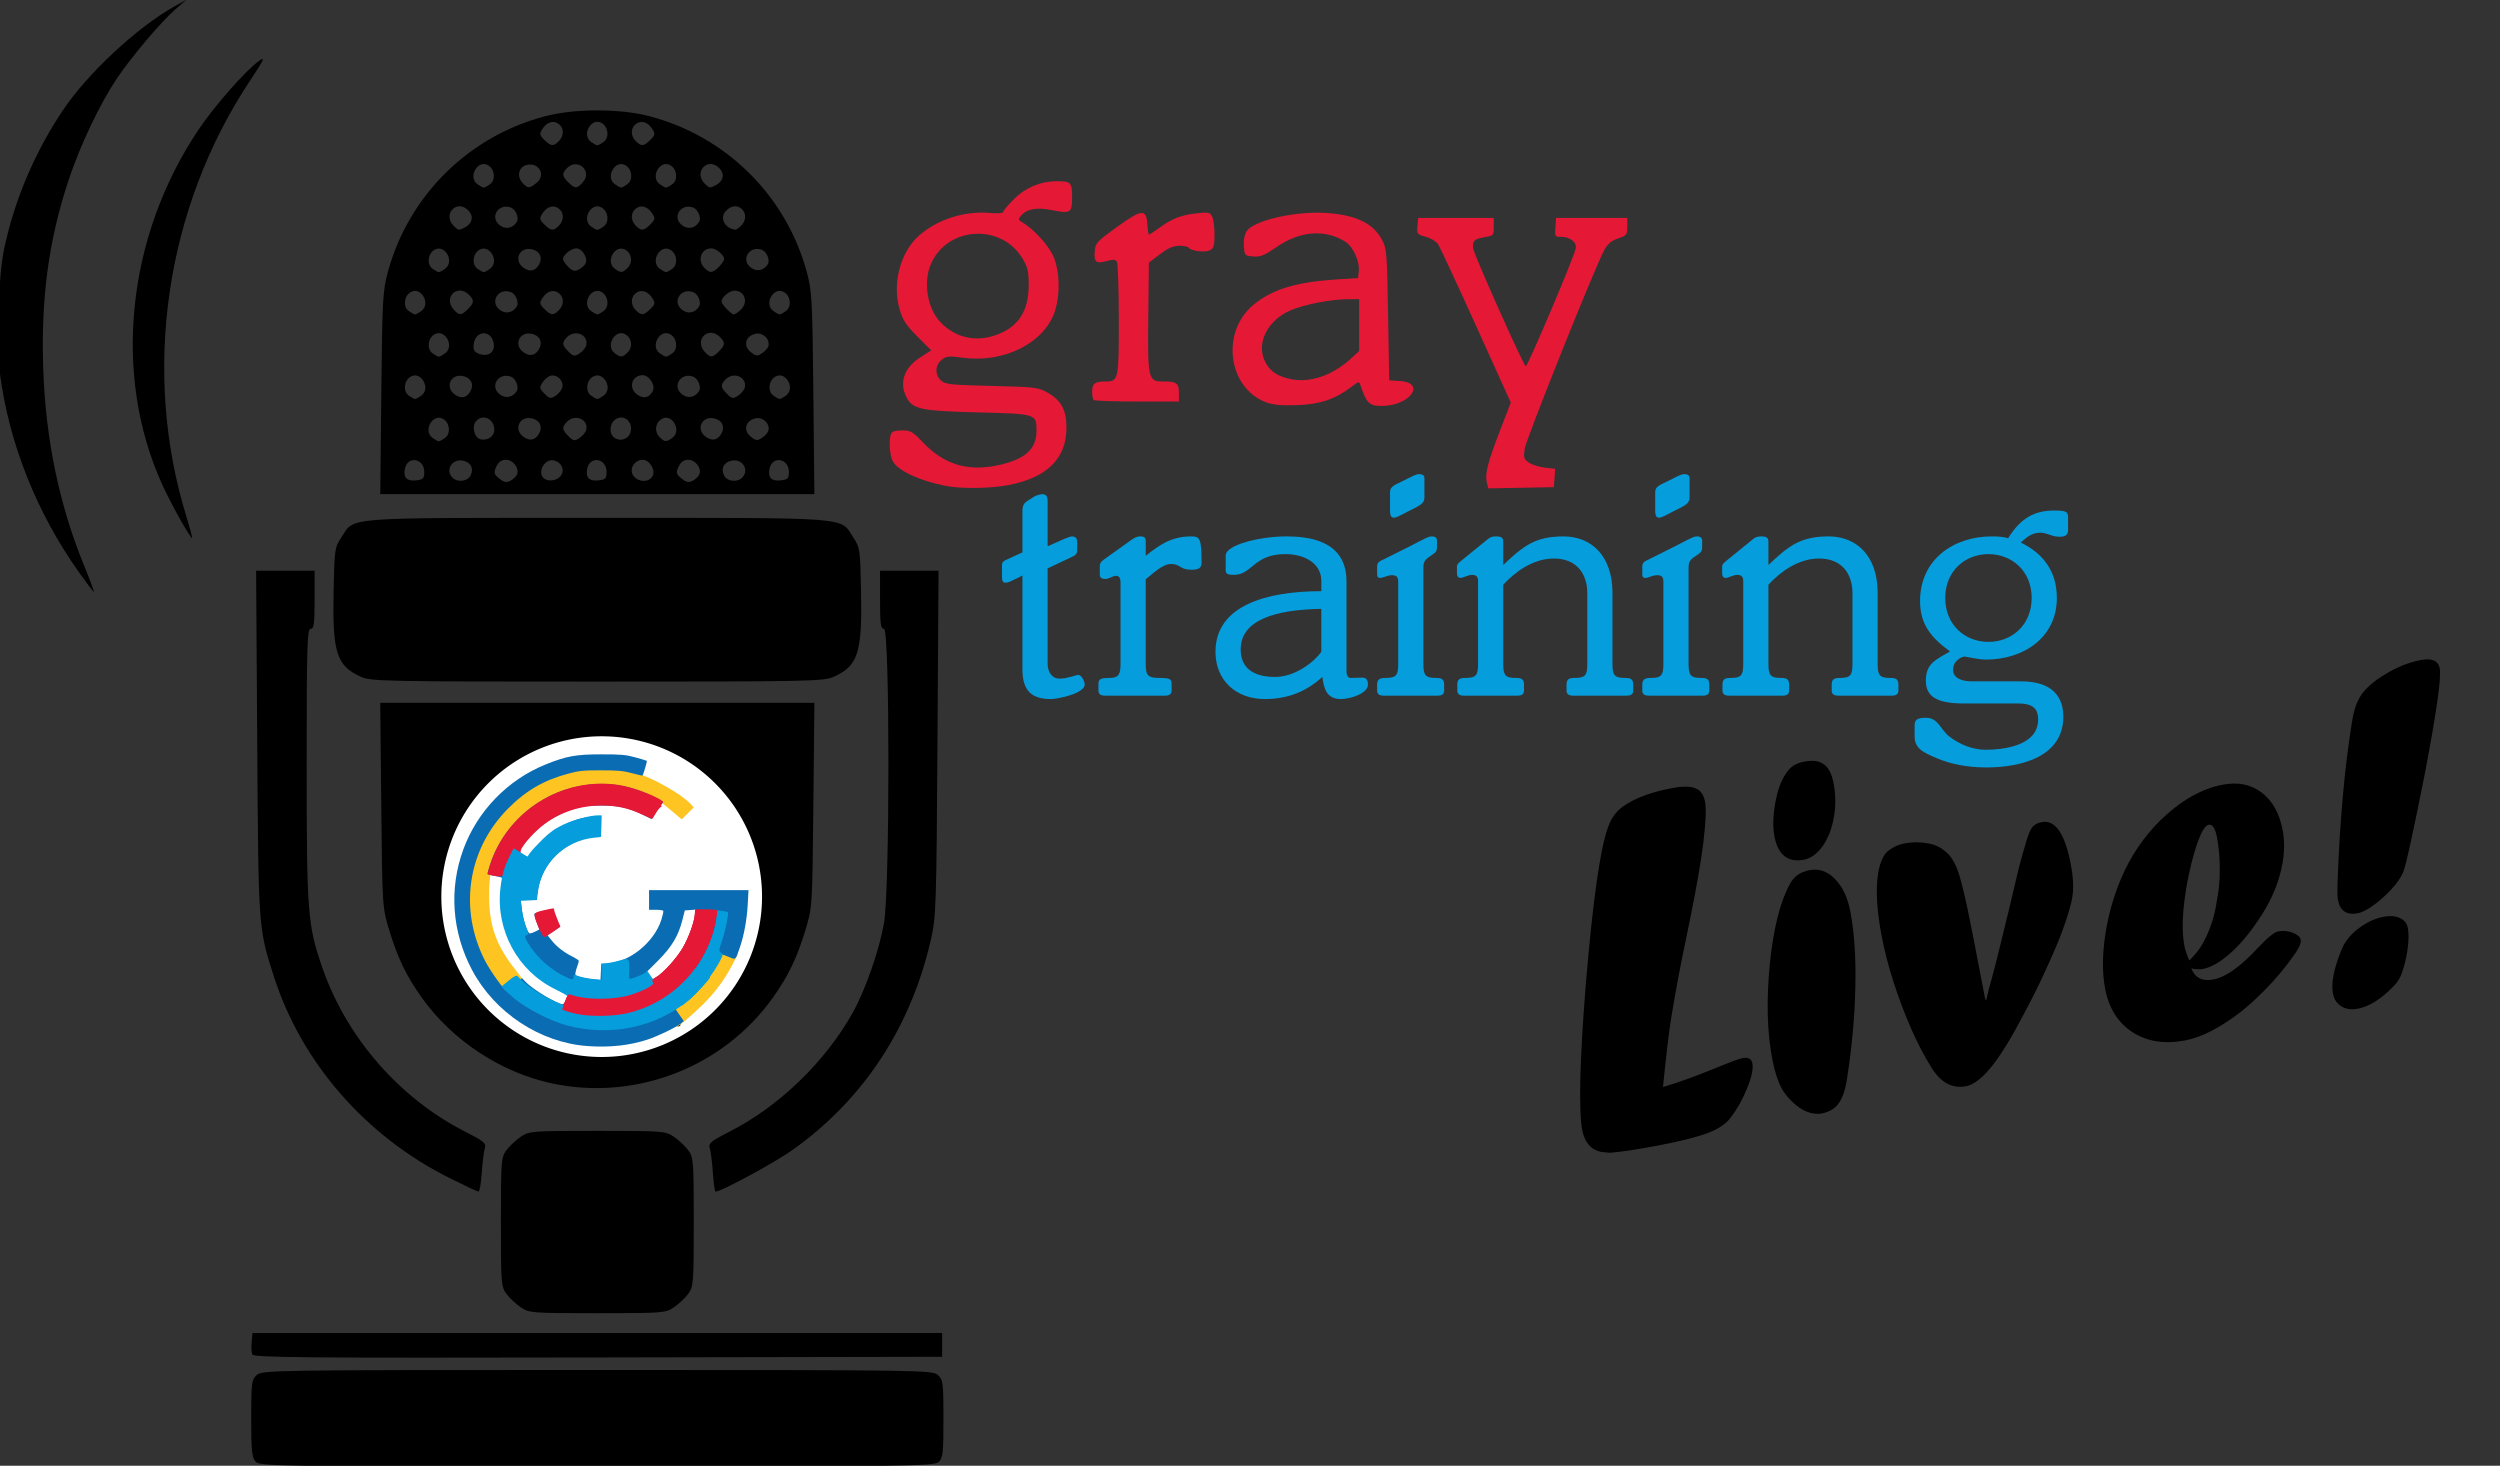 <?xml version="1.0" encoding="UTF-8" standalone="no"?>
<!-- Created with Inkscape (http://www.inkscape.org/) -->

<svg
   xmlns:dc="http://purl.org/dc/elements/1.1/"
   xmlns:cc="http://creativecommons.org/ns#"
   xmlns:rdf="http://www.w3.org/1999/02/22-rdf-syntax-ns#"
   xmlns:svg="http://www.w3.org/2000/svg"
   xmlns="http://www.w3.org/2000/svg"
   xmlns:sodipodi="http://sodipodi.sourceforge.net/DTD/sodipodi-0.dtd"
   xmlns:inkscape="http://www.inkscape.org/namespaces/inkscape"
   width="418.073mm"
   height="245.119mm"
   viewBox="0 0 418.073 245.119"
   version="1.1"
   id="svg8"
   inkscape:version="0.92.4 (5da689c313, 2019-01-14)"
   sodipodi:docname="gtl_login logo.svg">
  <rect x="0" y="0" width="418.073" height="245.119" fill="#333333" stroke="none"/>
  <defs
     id="defs2" />
  <sodipodi:namedview
     id="base"
     pagecolor="#ffffff"
     bordercolor="#666666"
     borderopacity="1.0"
     inkscape:pageopacity="0.0"
     inkscape:pageshadow="2"
     inkscape:zoom="0.35"
     inkscape:cx="1552.71"
     inkscape:cy="-547.6636"
     inkscape:document-units="mm"
     inkscape:current-layer="layer1"
     showgrid="false"
     fit-margin-top="0"
     fit-margin-left="0"
     fit-margin-right="0"
     fit-margin-bottom="0"
     inkscape:window-width="3360"
     inkscape:window-height="1995"
     inkscape:window-x="-13"
     inkscape:window-y="-13"
     inkscape:window-maximized="1" />
  <g
     inkscape:label="Layer 1"
     inkscape:groupmode="layer"
     id="layer1"
     transform="translate(636.851,72.426)">
    <g
       id="g1073">
      <path
         sodipodi:nodetypes="cccsccsccccccccscsscsscccccscccccscsccsccccccccccsccccsccccsccccsccccccccccccccccccsccscccccccccccccccccssccccccscccsccccccsscscc"
         inkscape:connector-curvature="0"
         id="path30-4"
         d="m -478.744,8.822 c -4.374,-0.858 -7.994,-2.556 -8.809,-4.131 -0.536,-1.037 -0.697,-3.506 -0.296,-4.55 0.158,-0.411 0.711,-0.589 1.831,-0.589 1.461,0 1.78,0.184 3.564,2.053 3.485,3.651 7.413,4.847 12.434,3.785 4.561,-0.965 6.504,-2.682 6.504,-5.748 0,-2.862 0.029,-2.853 -9.737,-3.102 -9.643,-0.246 -10.974,-0.526 -12.006,-2.521 -1.265,-2.446 -0.409,-4.947 2.284,-6.675 l 1.847,-1.185 -2.322,-2.326 c -1.911,-1.914 -2.436,-2.718 -2.963,-4.537 -1.244,-4.293 0.099,-9.478 3.173,-12.255 3.041,-2.748 7.657,-4.24 11.92,-3.853 1.3,0.118 2.221,0.054 2.221,-0.153 0,-0.195 0.817,-1.171 1.815,-2.169 1.937,-1.937 4.452,-2.987 7.153,-2.987 2.37,0 2.568,0.205 2.568,2.656 0,2.667 -0.231,2.81 -3.498,2.161 -2.545,-0.506 -4.117,-0.186 -5.138,1.045 -0.395,0.476 -0.353,0.641 0.25,0.983 2.023,1.147 4.678,4.122 5.399,6.051 0.908,2.426 0.986,5.91 0.192,8.582 -1.616,5.441 -8.442,8.989 -15.465,8.038 -2.362,-0.32 -2.745,-0.282 -3.544,0.346 -1.125,0.885 -1.178,2.511 -0.113,3.476 0.7,0.635 1.587,0.728 8.465,0.895 7.331,0.178 7.759,0.229 9.338,1.116 2.317,1.302 3.185,2.934 3.168,5.954 -0.029,5.102 -3.277,8.279 -9.726,9.513 -3.038,0.581 -7.904,0.641 -10.512,0.129 z m 7.93,-25.053 c 4.036,-1.215 5.973,-3.934 5.987,-8.404 0.007,-2.368 -0.143,-3.048 -0.991,-4.491 -3.546,-6.031 -12.712,-5.471 -15.39,0.94 -1.274,3.05 -0.552,7.345 1.619,9.631 2.338,2.462 5.519,3.304 8.775,2.324 z m 82.617,24.535 c -0.362,-1.442 0.098,-3.291 2.13,-8.567 l 1.864,-4.839 -5.796,-12.809 c -3.188,-7.045 -6.047,-13.191 -6.353,-13.658 -0.308,-0.47 -1.232,-1.031 -2.067,-1.256 -1.453,-0.391 -1.506,-0.459 -1.396,-1.782 l 0.114,-1.375 h 6.326 6.326 v 1.482 c 0,1.408 -0.066,1.493 -1.315,1.696 -1.976,0.321 -2.329,0.659 -2.108,2.018 0.176,1.086 8.178,19.013 8.758,19.621 0.241,0.253 8.014,-18.044 8.37,-19.704 0.222,-1.031 -0.938,-1.951 -2.46,-1.951 -1.011,0 -1.05,-0.066 -0.94,-1.581 l 0.114,-1.581 h 5.954 5.954 v 1.457 c 0,1.374 -0.086,1.486 -1.519,1.964 -1.104,0.368 -1.732,0.886 -2.302,1.9 -1.498,2.666 -13.123,31.694 -13.347,33.329 -0.204,1.488 -0.132,1.708 0.755,2.289 0.54,0.353 1.741,0.728 2.669,0.833 l 1.688,0.19 -0.112,1.531 -0.112,1.531 -5.479,0.103 -5.479,0.103 z m -36.88,-13.433 c -6.467,-2.389 -7.679,-11.836 -2.101,-16.376 3.13,-2.547 7.031,-3.737 13.709,-4.183 l 3.721,-0.248 0.123,-1.077 c 0.194,-1.703 -0.943,-4.189 -2.3,-5.028 -3.394,-2.097 -7.548,-1.762 -11.447,0.925 -2.061,1.421 -2.695,1.677 -3.907,1.577 -1.419,-0.116 -1.449,-0.149 -1.562,-1.73 -0.072,-0.997 0.101,-1.943 0.453,-2.481 1.214,-1.853 8.343,-3.452 13.579,-3.046 4.836,0.375 7.611,1.743 9.07,4.472 0.789,1.476 0.838,2.077 1.015,12.527 l 0.186,10.977 1.765,0.113 c 4.522,0.29 1.692,4.166 -3.042,4.166 -2.061,0 -2.556,-0.488 -3.53,-3.483 -0.209,-0.644 -0.316,-0.623 -1.529,0.302 -2.71,2.067 -5.25,2.919 -9.086,3.049 -2.547,0.086 -4,-0.043 -5.119,-0.457 z m 10.519,-4.848 c 1.038,-0.484 2.586,-1.526 3.442,-2.316 l 1.555,-1.436 v -4.336 -4.336 l -1.954,0.013 c -2.825,0.019 -7.256,0.883 -9.517,1.855 -3.71,1.596 -5.673,5.262 -4.413,8.24 0.719,1.7 1.798,2.572 3.883,3.138 2.2,0.597 4.553,0.321 7.003,-0.822 z m -39.407,4.444 c -0.136,-0.136 -0.248,-0.788 -0.248,-1.449 0,-1.299 0.478,-1.652 2.236,-1.652 2.172,0 2.229,-0.268 2.223,-10.352 -0.003,-5.051 -0.147,-9.406 -0.321,-9.68 -0.247,-0.39 -0.623,-0.412 -1.751,-0.1 -1.753,0.484 -2.102,0.185 -1.949,-1.671 0.111,-1.343 0.345,-1.6 3.628,-3.973 4.229,-3.056 4.996,-3.138 5.162,-0.55 0.062,0.972 0.189,1.767 0.282,1.767 0.093,0 0.879,-0.516 1.747,-1.147 2.133,-1.55 3.592,-2.119 6.195,-2.413 1.971,-0.223 2.236,-0.17 2.603,0.515 0.225,0.42 0.409,1.773 0.409,3.008 0,1.868 -0.125,2.311 -0.749,2.645 -0.794,0.425 -3.21,0.142 -3.556,-0.417 -0.112,-0.181 -0.822,-0.329 -1.577,-0.328 -1.012,0.001 -1.863,0.373 -3.234,1.411 l -1.861,1.409 -0.1,9.063 c -0.115,10.439 -0.029,10.814 2.497,10.814 2.256,0 2.627,0.268 2.627,1.9 v 1.449 h -7.008 c -3.854,0 -7.119,-0.112 -7.256,-0.248 z"
         style="fill:#e51836;fill-opacity:1;stroke-width:0.372" />
      <g
         transform="matrix(0.585,0,0,0.585,-150.123,17.865)"
         id="text861"
         style="font-style:normal;font-variant:normal;font-weight:500;font-stretch:normal;font-size:97.272px;line-height:1.25;font-family:'Italia Book';-inkscape-font-specification:'Italia Book, Medium';font-variant-ligatures:normal;font-variant-caps:normal;font-variant-numeric:normal;font-feature-settings:normal;text-align:start;letter-spacing:0px;word-spacing:0px;writing-mode:lr-tb;text-anchor:start;fill:#069ddc;fill-opacity:1;stroke:none;stroke-width:2.432"
         aria-label="training">
        <path
           id="path863"
           style="font-style:normal;font-variant:normal;font-weight:500;font-stretch:normal;font-size:97.272px;font-family:'Italia Book';-inkscape-font-specification:'Italia Book, Medium';font-variant-ligatures:normal;font-variant-caps:normal;font-variant-numeric:normal;font-feature-settings:normal;text-align:start;writing-mode:lr-tb;text-anchor:start;fill:#069ddc;fill-opacity:1;stroke-width:2.432"
           d="m -539.739,36.931 c 0,6.323 2.724,8.56 8.171,8.56 1.848,0 9.63,-1.556 9.63,-4.183 0,-0.778 -0.875,-2.724 -1.848,-2.724 -0.584,0 -3.113,1.07 -5.253,1.07 -2.529,0 -3.502,-2.237 -3.502,-4.28 V 8.138 l 7.198,-3.405 c 0.875,-0.389 1.265,-0.973 1.265,-1.751 V 0.551 c 0,-1.07 -0.584,-1.556 -1.556,-1.556 -0.292,0 -1.07,0.292 -1.848,0.584 l -5.058,2.237 V -11.219 c 0,-1.362 -0.584,-1.848 -1.459,-1.848 -0.389,0 -1.654,0.195 -2.529,0.778 l -1.362,0.875 c -1.459,0.875 -1.848,1.459 -1.848,3.307 V 3.566 l -4.475,2.043 c -1.167,0.486 -1.362,0.973 -1.362,1.654 v 3.307 c 0,1.07 0.195,1.654 0.973,1.654 0.875,0 1.459,-0.389 3.113,-1.167 l 1.751,-0.875 z"
           inkscape:connector-curvature="0" />
        <path
           id="path865"
           style="font-style:normal;font-variant:normal;font-weight:500;font-stretch:normal;font-size:97.272px;font-family:'Italia Book';-inkscape-font-specification:'Italia Book, Medium';font-variant-ligatures:normal;font-variant-caps:normal;font-variant-numeric:normal;font-feature-settings:normal;text-align:start;writing-mode:lr-tb;text-anchor:start;fill:#069ddc;fill-opacity:1;stroke-width:2.432"
           d="m -504.493,11.251 c 1.848,-1.459 4.766,-4.377 7.198,-4.377 2.821,0 2.432,1.654 5.934,1.654 2.237,0 2.821,-0.681 2.821,-2.043 0,-7.004 -0.486,-7.49 -3.015,-7.49 -5.836,0 -9.338,2.724 -12.937,5.545 V 0.259 c 0,-0.973 -0.486,-1.265 -1.556,-1.265 -1.07,0 -1.848,0.486 -2.918,1.265 l -7.49,5.35 c -0.973,0.681 -1.167,1.265 -1.167,1.945 v 2.237 c 0,0.973 0.389,1.362 1.556,1.362 1.167,0 2.14,-0.875 3.015,-0.875 0.973,0 1.362,0.486 1.362,2.14 V 35.471 c 0,3.307 -0.778,3.988 -3.307,3.988 -2.432,0 -3.015,0.389 -3.015,1.654 v 1.945 c 0,0.973 0.584,1.459 1.848,1.459 h 17.217 c 1.265,0 1.848,-0.486 1.848,-1.459 v -1.945 c 0,-1.265 -0.584,-1.654 -3.015,-1.654 -3.696,0 -4.377,-0.486 -4.377,-3.988 z"
           inkscape:connector-curvature="0" />
        <path
           id="path867"
           style="font-style:normal;font-variant:normal;font-weight:500;font-stretch:normal;font-size:97.272px;font-family:'Italia Book';-inkscape-font-specification:'Italia Book, Medium';font-variant-ligatures:normal;font-variant-caps:normal;font-variant-numeric:normal;font-feature-settings:normal;text-align:start;writing-mode:lr-tb;text-anchor:start;fill:#069ddc;fill-opacity:1;stroke-width:2.432"
           d="m -447.104,11.834 c 0,-11.673 -10.797,-12.84 -17.217,-12.84 -7.587,0 -17.314,2.432 -17.314,5.447 v 4.28 c 0,0.875 0.389,1.265 2.335,1.265 5.253,0 5.642,-5.934 14.688,-5.934 5.545,0 10.311,2.626 10.311,7.685 v 2.918 c -15.466,0 -30.252,3.988 -30.252,17.314 0,8.268 5.934,13.521 14.104,13.521 6.712,0 11.965,-2.237 16.439,-6.323 0.486,3.502 1.265,6.323 5.35,6.323 2.724,0 7.685,-1.654 7.685,-4.085 0,-1.459 -0.486,-2.043 -1.654,-2.043 -1.167,0 -2.335,0.097 -3.307,0.097 -0.681,0 -1.167,-0.681 -1.167,-1.848 z m -7.198,20.135 c -1.945,2.821 -7.393,7.198 -13.229,7.198 -5.35,0 -9.825,-1.945 -9.825,-7.879 0,-8.365 9.825,-11.381 23.054,-11.575 z"
           inkscape:connector-curvature="0" />
        <path
           id="path869"
           style="font-style:normal;font-variant:normal;font-weight:500;font-stretch:normal;font-size:97.272px;font-family:'Italia Book';-inkscape-font-specification:'Italia Book, Medium';font-variant-ligatures:normal;font-variant-caps:normal;font-variant-numeric:normal;font-feature-settings:normal;text-align:start;writing-mode:lr-tb;text-anchor:start;fill:#069ddc;fill-opacity:1;stroke-width:2.432"
           d="m -432.318,35.471 c 0,3.405 -0.681,3.988 -3.794,3.988 -1.556,0 -2.237,0.486 -2.237,1.945 v 1.654 c 0,0.973 0.584,1.459 1.848,1.459 h 15.466 c 1.265,0 1.848,-0.486 1.848,-1.459 v -1.654 c 0,-1.459 -0.584,-1.945 -2.14,-1.945 -3.113,0 -3.794,-0.584 -3.794,-3.988 V 7.943 c 0,-1.945 0.584,-2.432 2.529,-3.696 1.07,-0.681 1.362,-1.167 1.362,-2.14 V 0.259 c 0,-0.875 -0.486,-1.265 -1.556,-1.265 -1.265,0 -2.432,1.07 -14.591,7.004 -0.778,0.389 -0.973,0.973 -0.973,1.556 V 9.694 c 0,0.681 0.097,1.167 0.875,1.167 0.778,0 2.14,-0.778 3.307,-0.778 1.459,0 1.848,0.584 1.848,1.848 z m -2.335,-43.578 c 0,0.973 0.292,1.751 1.07,1.751 0.778,0 1.945,-0.681 4.572,-2.043 3.113,-1.556 4.183,-2.043 4.183,-3.794 v -5.447 c 0,-0.778 -0.486,-1.167 -1.556,-1.167 -0.875,0 -2.237,0.778 -4.766,2.043 -3.015,1.362 -3.502,1.848 -3.502,3.21 z"
           inkscape:connector-curvature="0" />
        <path
           id="path871"
           style="font-style:normal;font-variant:normal;font-weight:500;font-stretch:normal;font-size:97.272px;font-family:'Italia Book';-inkscape-font-specification:'Italia Book, Medium';font-variant-ligatures:normal;font-variant-caps:normal;font-variant-numeric:normal;font-feature-settings:normal;text-align:start;writing-mode:lr-tb;text-anchor:start;fill:#069ddc;fill-opacity:1;stroke-width:2.432"
           d="m -402.295,12.807 c 3.307,-3.599 8.463,-7.49 14.494,-7.49 6.809,0 9.533,4.766 9.533,9.825 V 35.471 c 0,3.405 -0.681,3.988 -3.794,3.988 -1.556,0 -2.14,0.486 -2.14,1.945 v 1.654 c 0,0.973 0.584,1.459 1.848,1.459 h 15.369 c 1.265,0 1.848,-0.486 1.848,-1.459 v -1.654 c 0,-1.459 -0.584,-1.945 -2.14,-1.945 -3.113,0 -3.794,-0.584 -3.794,-3.988 V 15.142 c 0,-10.603 -6.031,-16.147 -14.007,-16.147 -8.171,0 -11.575,2.821 -17.217,8.171 V 0.453 c 0,-1.07 -0.584,-1.459 -2.043,-1.459 -0.973,0 -1.654,0.195 -2.237,0.681 l -7.782,6.323 c -0.875,0.778 -1.167,0.973 -1.167,1.654 v 1.945 c 0,0.875 0.389,1.265 1.07,1.265 0.584,0 2.237,-0.875 3.21,-0.875 1.265,0 1.751,0.584 1.751,1.751 V 35.471 c 0,3.405 -0.681,3.988 -3.794,3.988 -1.556,0 -2.14,0.486 -2.14,1.945 v 1.654 c 0,0.973 0.584,1.459 1.848,1.459 h 15.369 c 1.265,0 1.848,-0.486 1.848,-1.459 v -1.654 c 0,-1.459 -0.584,-1.945 -2.14,-1.945 -3.113,0 -3.794,-0.584 -3.794,-3.988 z"
           inkscape:connector-curvature="0" />
        <path
           id="path873"
           style="font-style:normal;font-variant:normal;font-weight:500;font-stretch:normal;font-size:97.272px;font-family:'Italia Book';-inkscape-font-specification:'Italia Book, Medium';font-variant-ligatures:normal;font-variant-caps:normal;font-variant-numeric:normal;font-feature-settings:normal;text-align:start;writing-mode:lr-tb;text-anchor:start;fill:#069ddc;fill-opacity:1;stroke-width:2.432"
           d="m -356.514,35.471 c 0,3.405 -0.681,3.988 -3.794,3.988 -1.556,0 -2.237,0.486 -2.237,1.945 v 1.654 c 0,0.973 0.584,1.459 1.848,1.459 h 15.466 c 1.265,0 1.848,-0.486 1.848,-1.459 v -1.654 c 0,-1.459 -0.584,-1.945 -2.14,-1.945 -3.113,0 -3.794,-0.584 -3.794,-3.988 V 7.943 c 0,-1.945 0.584,-2.432 2.529,-3.696 1.07,-0.681 1.362,-1.167 1.362,-2.14 V 0.259 c 0,-0.875 -0.486,-1.265 -1.556,-1.265 -1.265,0 -2.432,1.07 -14.591,7.004 -0.778,0.389 -0.973,0.973 -0.973,1.556 V 9.694 c 0,0.681 0.097,1.167 0.875,1.167 0.778,0 2.14,-0.778 3.307,-0.778 1.459,0 1.848,0.584 1.848,1.848 z m -2.335,-43.578 c 0,0.973 0.292,1.751 1.07,1.751 0.778,0 1.945,-0.681 4.572,-2.043 3.113,-1.556 4.183,-2.043 4.183,-3.794 v -5.447 c 0,-0.778 -0.486,-1.167 -1.556,-1.167 -0.875,0 -2.237,0.778 -4.766,2.043 -3.015,1.362 -3.502,1.848 -3.502,3.21 z"
           inkscape:connector-curvature="0" />
        <path
           id="path875"
           style="font-style:normal;font-variant:normal;font-weight:500;font-stretch:normal;font-size:97.272px;font-family:'Italia Book';-inkscape-font-specification:'Italia Book, Medium';font-variant-ligatures:normal;font-variant-caps:normal;font-variant-numeric:normal;font-feature-settings:normal;text-align:start;writing-mode:lr-tb;text-anchor:start;fill:#069ddc;fill-opacity:1;stroke-width:2.432"
           d="m -326.49,12.807 c 3.307,-3.599 8.463,-7.49 14.494,-7.49 6.809,0 9.533,4.766 9.533,9.825 V 35.471 c 0,3.405 -0.681,3.988 -3.794,3.988 -1.556,0 -2.14,0.486 -2.14,1.945 v 1.654 c 0,0.973 0.584,1.459 1.848,1.459 h 15.369 c 1.265,0 1.848,-0.486 1.848,-1.459 v -1.654 c 0,-1.459 -0.584,-1.945 -2.14,-1.945 -3.113,0 -3.794,-0.584 -3.794,-3.988 V 15.142 c 0,-10.603 -6.031,-16.147 -14.007,-16.147 -8.171,0 -11.575,2.821 -17.217,8.171 V 0.453 c 0,-1.07 -0.584,-1.459 -2.043,-1.459 -0.973,0 -1.654,0.195 -2.237,0.681 l -7.782,6.323 c -0.875,0.778 -1.167,0.973 -1.167,1.654 v 1.945 c 0,0.875 0.389,1.265 1.07,1.265 0.584,0 2.237,-0.875 3.21,-0.875 1.265,0 1.751,0.584 1.751,1.751 V 35.471 c 0,3.405 -0.681,3.988 -3.794,3.988 -1.556,0 -2.14,0.486 -2.14,1.945 v 1.654 c 0,0.973 0.584,1.459 1.848,1.459 h 15.369 c 1.265,0 1.848,-0.486 1.848,-1.459 v -1.654 c 0,-1.459 -0.584,-1.945 -2.14,-1.945 -3.113,0 -3.794,-0.584 -3.794,-3.988 z"
           inkscape:connector-curvature="0" />
        <path
           id="path877"
           style="font-style:normal;font-variant:normal;font-weight:500;font-stretch:normal;font-size:97.272px;font-family:'Italia Book';-inkscape-font-specification:'Italia Book, Medium';font-variant-ligatures:normal;font-variant-caps:normal;font-variant-numeric:normal;font-feature-settings:normal;text-align:start;writing-mode:lr-tb;text-anchor:start;fill:#069ddc;fill-opacity:1;stroke-width:2.432"
           d="m -275.944,16.601 c 0,-7.782 5.739,-12.548 12.354,-12.548 6.615,0 12.354,4.766 12.354,12.548 0,7.782 -5.739,12.548 -12.354,12.548 -6.615,0 -12.354,-4.766 -12.354,-12.548 z m 7.587,23.832 c -2.918,0 -5.35,-0.973 -5.35,-3.307 0,-2.821 2.821,-3.794 3.21,-3.794 0.389,0 3.988,0.875 6.225,0.875 10.603,0 20.233,-6.225 20.233,-17.606 0,-7.393 -3.696,-12.645 -10.311,-15.855 1.459,-1.265 3.015,-2.821 5.545,-2.821 1.945,0 3.307,1.167 5.447,1.167 1.654,0 2.529,-0.389 2.529,-1.945 V -6.453 c 0,-1.654 -0.584,-1.945 -3.988,-1.945 -5.642,0 -9.533,2.14 -13.132,7.879 -1.556,-0.389 -2.918,-0.486 -4.669,-0.486 -10.992,0 -20.524,6.615 -20.524,18.482 0,6.712 3.21,10.505 8.56,14.396 -3.891,2.335 -6.906,3.307 -6.906,8.365 0,4.475 3.015,6.517 10.895,6.517 h 15.466 c 4.669,0 5.739,1.848 5.739,4.572 0,7.587 -10.019,8.657 -15.077,8.657 -3.599,0 -7.295,-1.459 -10.311,-3.794 -2.529,-1.945 -3.113,-5.35 -6.712,-5.35 -2.432,0 -3.21,0.584 -3.21,2.14 v 3.015 c 0,3.405 1.848,4.572 6.615,6.517 3.988,1.654 8.657,2.529 13.91,2.529 10.019,0 21.984,-3.113 21.984,-14.494 0,-7.198 -4.864,-10.116 -12.062,-10.116 z"
           inkscape:connector-curvature="0" />
      </g>
      <g
         transform="matrix(0.739,0,0,0.739,-129.453,1.886)"
         id="g1031">
        <path
           style="fill:#000000;stroke-width:0.598"
           d="m -628.767,230.189 c -0.825,-0.912 -0.99,-2.536 -0.99,-9.773 0,-8.064 0.089,-8.76 1.259,-9.818 1.224,-1.107 3.358,-1.139 77.066,-1.139 73.708,0 75.842,0.032 77.066,1.139 1.171,1.059 1.259,1.752 1.259,9.922 0,7.75 -0.129,8.9 -1.093,9.773 -1.005,0.91 -7.23,0.99 -77.335,0.99 -73.102,0 -76.283,-0.045 -77.231,-1.093 z m -0.751,-24.258 c -0.178,-0.463 -0.237,-1.742 -0.132,-2.842 l 0.192,-2 h 78.026 78.026 v 2.691 2.691 l -77.894,0.152 c -66.539,0.13 -77.941,0.029 -78.217,-0.69 z m 60.741,-10.672 c -1.087,-0.74 -2.539,-2.105 -3.227,-3.033 -1.189,-1.604 -1.251,-2.411 -1.251,-16.249 0,-13.838 0.062,-14.645 1.251,-16.249 0.688,-0.928 2.14,-2.293 3.227,-3.033 1.923,-1.309 2.392,-1.345 17.345,-1.345 14.953,0 15.422,0.036 17.345,1.345 1.087,0.74 2.539,2.105 3.227,3.033 1.189,1.604 1.251,2.411 1.251,16.249 0,13.838 -0.062,14.645 -1.251,16.249 -0.688,0.928 -2.14,2.293 -3.227,3.033 -1.923,1.309 -2.392,1.345 -17.345,1.345 -14.953,0 -15.422,-0.036 -17.345,-1.345 z m -16.214,-29.297 c -18.968,-9.517 -33.44,-26.168 -39.656,-45.627 -3.497,-10.948 -3.468,-10.536 -3.744,-52.727 l -0.255,-39.013 h 6.619 6.619 v 6.577 c 0,5.448 -0.154,6.577 -0.897,6.577 -0.786,0 -0.897,3.811 -0.897,30.713 0,33.81 0.202,36.382 3.627,46.189 5.458,15.626 17.427,29.341 32.134,36.82 4.295,2.184 4.914,2.692 4.567,3.744 -0.221,0.669 -0.536,3.168 -0.699,5.552 -0.164,2.384 -0.492,4.335 -0.73,4.335 -0.238,0 -3.248,-1.413 -6.689,-3.139 z m 59.7,-1.196 c -0.164,-2.384 -0.478,-4.882 -0.699,-5.552 -0.347,-1.052 0.272,-1.56 4.567,-3.744 11.096,-5.643 21.588,-15.778 27.762,-26.819 2.894,-5.175 6.019,-14.126 7.104,-20.347 1.332,-7.637 1.33,-66.556 -0.002,-66.556 -0.743,0 -0.897,-1.129 -0.897,-6.577 v -6.577 h 6.619 6.619 l -0.242,39.013 c -0.228,36.702 -0.315,39.332 -1.47,44.394 -4.531,19.871 -15.244,36.202 -31.218,47.59 -4.119,2.936 -16.244,9.509 -17.542,9.509 -0.166,0 -0.436,-1.951 -0.6,-4.335 z m -36.329,-20.145 c -11.581,-2.444 -22.657,-9.735 -29.571,-19.466 -3.457,-4.866 -5.365,-8.813 -7.281,-15.063 -1.613,-5.263 -1.614,-5.279 -1.85,-28.435 l -0.236,-23.169 h 49.125 49.125 l -0.236,23.169 c -0.236,23.155 -0.237,23.172 -1.85,28.435 -1.916,6.25 -3.823,10.197 -7.281,15.063 -11.198,15.761 -30.977,23.469 -49.947,19.466 z m -43.371,-92.049 c -5.419,-2.461 -6.384,-5.445 -6.127,-18.942 0.189,-9.9 0.243,-10.284 1.786,-12.612 3.085,-4.657 -0.543,-4.382 57.9,-4.382 58.443,0 54.815,-0.275 57.9,4.382 1.542,2.328 1.597,2.712 1.786,12.612 0.258,13.497 -0.708,16.481 -6.127,18.942 -2.313,1.05 -5.072,1.108 -53.559,1.108 -48.486,0 -51.246,-0.057 -53.559,-1.108 z m -63.883,-23.828 c -9.477,-13.398 -15.682,-29.037 -17.732,-44.693 -0.887,-6.774 -0.365,-22.281 0.956,-28.4 2.402,-11.125 6.886,-21.681 13.265,-31.227 5.581,-8.353 16.835,-18.832 25.289,-23.547 l 2.691,-1.5 -2.545,2.209 c -3.198,2.776 -9.933,10.745 -13.23,15.655 -3.796,5.653 -8.273,15.063 -10.851,22.806 -4.544,13.649 -6.319,26.765 -5.79,42.77 0.529,15.99 3.629,30.908 9.296,44.732 1.314,3.206 2.286,5.83 2.159,5.83 -0.127,0 -1.706,-2.085 -3.508,-4.634 z m 23.102,-11.663 c -1.359,-2.382 -3.259,-6.079 -4.222,-8.217 -11.133,-24.718 -7.932,-55.788 8.24,-79.964 3.678,-5.498 10.739,-13.527 13.838,-15.734 1.413,-1.006 1.038,-0.201 -2.129,4.57 -19.124,28.803 -24.508,65.774 -14.366,98.645 0.796,2.581 1.372,4.769 1.279,4.862 -0.093,0.093 -1.281,-1.78 -2.64,-4.162 z m 45.455,-28.695 c 0.215,-21.303 0.321,-23.195 1.544,-27.618 4.761,-17.221 18.363,-30.587 35.682,-35.064 6.602,-1.707 16.716,-1.707 23.318,0 17.319,4.477 30.921,17.844 35.682,35.064 1.223,4.423 1.329,6.315 1.544,27.618 l 0.231,22.87 h -49.116 -49.116 z m 30.729,18.393 c 0.535,-1.393 -0.912,-3.296 -2.505,-3.296 -1.023,0 -1.709,0.488 -2.2,1.565 -0.629,1.38 -0.55,1.697 0.666,2.682 1.071,0.867 1.642,0.977 2.553,0.489 0.646,-0.346 1.314,-0.993 1.485,-1.439 z m 41.255,0 c 0.535,-1.393 -0.911,-3.296 -2.505,-3.296 -1.023,0 -1.709,0.488 -2.2,1.565 -0.629,1.38 -0.55,1.697 0.666,2.682 1.071,0.867 1.642,0.977 2.553,0.489 0.646,-0.346 1.314,-0.993 1.485,-1.439 z m -62.261,-0.54 c 0,-3.112 -3.792,-3.729 -4.385,-0.714 -0.388,1.974 0.402,2.826 2.438,2.63 1.705,-0.164 1.947,-0.402 1.947,-1.916 z m 10.44,0.875 c 0.834,-1.559 0.195,-2.967 -1.545,-3.404 -2.514,-0.631 -4.269,2.067 -2.497,3.839 1.097,1.097 3.352,0.854 4.043,-0.435 z m 20.587,-0.193 c 0.834,-1.332 -0.147,-3.063 -1.883,-3.322 -1.701,-0.254 -3.291,2.064 -2.469,3.6 0.753,1.407 3.403,1.238 4.352,-0.278 z m 10.228,-0.682 c 0,-3.112 -3.792,-3.729 -4.385,-0.714 -0.388,1.974 0.402,2.826 2.438,2.63 1.705,-0.164 1.947,-0.402 1.947,-1.916 z m 10.414,0.924 c 0.728,-1.36 -0.695,-3.68 -2.256,-3.68 -1.303,0 -2.477,1.134 -2.477,2.392 0,2.33 3.645,3.322 4.734,1.288 z m 20.258,0.386 c 1.772,-1.772 0.017,-4.47 -2.497,-3.839 -1.74,0.437 -2.38,1.845 -1.545,3.404 0.69,1.289 2.945,1.532 4.043,0.435 z m 10.583,-1.31 c 0,-3.112 -3.792,-3.729 -4.385,-0.714 -0.388,1.974 0.402,2.826 2.438,2.63 1.705,-0.164 1.947,-0.402 1.947,-1.916 z m -77.784,-7.722 c 1.3,-0.951 1.082,-3.314 -0.391,-4.237 -2.342,-1.468 -4.726,2.598 -2.484,4.237 0.587,0.429 1.234,0.781 1.437,0.781 0.203,0 0.85,-0.351 1.437,-0.781 z m 11.119,-1.811 c 0,-2.533 -2.652,-3.739 -4.179,-1.9 -0.964,1.162 -0.302,3.739 1.04,4.045 1.633,0.372 3.139,-0.657 3.139,-2.145 z m 10.179,0.771 c 0.799,-1.494 0.13,-2.903 -1.583,-3.333 -2.876,-0.722 -4.372,2.482 -1.95,4.178 1.449,1.015 2.698,0.716 3.533,-0.845 z m 10.648,-0.821 c 0.466,-2.354 -2.541,-3.601 -4.341,-1.8 -1.238,1.238 -1.186,1.803 0.3,3.29 1.115,1.115 1.37,1.153 2.541,0.377 0.716,-0.474 1.391,-1.314 1.5,-1.866 z m 10.039,0.469 c 0.409,-1.63 -0.634,-3.209 -2.12,-3.209 -1.397,0 -2.438,1.187 -2.438,2.78 0,2.719 3.891,3.085 4.558,0.429 z m 9.436,1.391 c 2.242,-1.639 -0.141,-5.705 -2.484,-4.237 -1.412,0.885 -1.625,2.859 -0.438,4.047 1.175,1.175 1.542,1.199 2.921,0.191 z m 11.133,-1.04 c 0.799,-1.494 0.13,-2.903 -1.583,-3.333 -2.876,-0.722 -4.372,2.482 -1.95,4.178 1.449,1.015 2.698,0.716 3.533,-0.845 z m 10.616,-0.654 c 0.322,-1.616 -1.357,-3.112 -3.023,-2.694 -2.21,0.555 -2.745,2.705 -1.02,4.101 1.191,0.964 1.512,0.997 2.617,0.265 0.693,-0.459 1.334,-1.211 1.426,-1.672 z m -78.549,-7.873 c 2.242,-1.639 -0.141,-5.705 -2.484,-4.237 -1.473,0.923 -1.691,3.287 -0.391,4.237 0.587,0.429 1.234,0.781 1.437,0.781 0.203,0 0.85,-0.351 1.437,-0.781 z m 11.133,-1.04 c 0.799,-1.494 0.13,-2.903 -1.583,-3.333 -2.876,-0.722 -4.372,2.482 -1.95,4.178 1.449,1.015 2.698,0.716 3.533,-0.845 z m 10.454,0.018 c 0.556,-0.9 -0.22,-2.82 -1.308,-3.238 -2.788,-1.07 -4.881,2.105 -2.604,3.948 1.332,1.078 2.993,0.777 3.912,-0.71 z m 10.337,-1.009 c 0.212,-1.405 -1.213,-2.748 -2.619,-2.47 -0.552,0.109 -1.392,0.784 -1.866,1.5 -0.778,1.174 -0.737,1.427 0.421,2.585 1.156,1.156 1.412,1.198 2.585,0.424 0.716,-0.473 1.382,-1.391 1.48,-2.039 z m 9.331,2.03 c 2.242,-1.639 -0.141,-5.705 -2.484,-4.237 -1.473,0.923 -1.691,3.287 -0.391,4.237 0.587,0.429 1.234,0.781 1.437,0.781 0.203,0 0.85,-0.351 1.437,-0.781 z m 11.107,-0.991 c 0.689,-1.288 -0.786,-3.61 -2.294,-3.61 -2.495,0 -3.304,2.94 -1.213,4.405 1.434,1.005 2.697,0.718 3.507,-0.796 z m 10.48,-0.031 c 0.556,-0.9 -0.22,-2.82 -1.308,-3.238 -2.788,-1.07 -4.881,2.105 -2.604,3.948 1.332,1.078 2.993,0.777 3.912,-0.71 z m 10.358,-0.839 c 0.466,-2.354 -2.541,-3.601 -4.341,-1.8 -1.238,1.238 -1.186,1.803 0.3,3.29 1.115,1.115 1.37,1.153 2.541,0.377 0.716,-0.474 1.391,-1.314 1.5,-1.866 z m 9.31,1.86 c 2.242,-1.639 -0.141,-5.705 -2.484,-4.237 -1.473,0.923 -1.691,3.287 -0.391,4.237 0.587,0.429 1.234,0.781 1.437,0.781 0.203,0 0.85,-0.351 1.437,-0.781 z m -77.129,-9.566 c 2.242,-1.639 -0.141,-5.705 -2.484,-4.237 -1.473,0.923 -1.691,3.287 -0.391,4.237 0.587,0.429 1.234,0.781 1.437,0.781 0.203,0 0.85,-0.351 1.437,-0.781 z m 11.005,-2.039 c -0.401,-3.337 -4.161,-3.3 -4.56,0.045 -0.144,1.207 0.143,1.714 1.196,2.111 2.007,0.758 3.592,-0.258 3.364,-2.156 z m 10.292,0.999 c 0.799,-1.494 0.13,-2.903 -1.583,-3.333 -2.876,-0.722 -4.372,2.482 -1.95,4.178 1.449,1.015 2.698,0.716 3.533,-0.845 z m 10.648,-0.821 c 0.466,-2.354 -2.541,-3.601 -4.341,-1.8 -1.238,1.238 -1.186,1.803 0.3,3.29 1.115,1.115 1.37,1.153 2.541,0.377 0.716,-0.474 1.391,-1.314 1.5,-1.866 z m 9.357,1.67 c 1.188,-1.188 0.974,-3.161 -0.438,-4.047 -2.342,-1.468 -4.726,2.598 -2.484,4.237 1.379,1.008 1.746,0.984 2.921,-0.191 z m 10.118,0.191 c 1.3,-0.951 1.082,-3.314 -0.391,-4.237 -2.342,-1.468 -4.726,2.598 -2.484,4.237 0.587,0.429 1.234,0.781 1.437,0.781 0.203,0 0.85,-0.351 1.437,-0.781 z m 10.521,-0.415 c 1.442,-1.442 1.487,-2.015 0.256,-3.246 -2.613,-2.613 -5.933,0.606 -3.452,3.348 1.256,1.388 1.721,1.373 3.196,-0.102 z m 11.228,-1.279 c 0.322,-1.616 -1.357,-3.112 -3.023,-2.694 -2.21,0.555 -2.745,2.705 -1.02,4.101 1.191,0.964 1.512,0.997 2.617,0.265 0.693,-0.459 1.334,-1.211 1.426,-1.672 z m -78.549,-7.873 c 2.242,-1.639 -0.141,-5.705 -2.484,-4.237 -1.473,0.923 -1.691,3.287 -0.391,4.237 0.587,0.429 1.234,0.781 1.437,0.781 0.203,0 0.85,-0.351 1.437,-0.781 z m 10.521,-0.415 c 1.442,-1.442 1.487,-2.015 0.256,-3.246 -2.613,-2.613 -5.933,0.606 -3.452,3.348 1.256,1.388 1.721,1.373 3.196,-0.102 z m 11.066,-0.606 c 0.556,-0.9 -0.22,-2.82 -1.308,-3.238 -2.788,-1.07 -4.881,2.105 -2.604,3.948 1.332,1.078 2.993,0.777 3.912,-0.71 z m 9.518,0.863 c 1.176,-1.176 1.208,-2.877 0.071,-3.82 -1.184,-0.983 -2.701,-0.586 -3.738,0.979 -0.776,1.171 -0.738,1.426 0.377,2.541 1.486,1.486 2.052,1.538 3.29,0.3 z m 10.149,0.159 c 1.3,-0.951 1.082,-3.314 -0.391,-4.237 -2.342,-1.468 -4.726,2.598 -2.484,4.237 0.587,0.429 1.234,0.781 1.437,0.781 0.203,0 0.85,-0.351 1.437,-0.781 z m 10.565,-0.459 c 1.115,-1.115 1.153,-1.37 0.377,-2.541 -1.037,-1.564 -2.554,-1.961 -3.738,-0.979 -1.136,0.943 -1.105,2.644 0.071,3.82 1.238,1.238 1.803,1.186 3.29,-0.3 z m 11.023,-0.563 c 0.556,-0.9 -0.22,-2.82 -1.308,-3.238 -2.788,-1.07 -4.881,2.105 -2.604,3.948 1.332,1.078 2.993,0.777 3.912,-0.71 z m 9.365,0.813 c 1.867,-1.69 1.021,-4.392 -1.375,-4.392 -1.103,0 -2.913,1.513 -2.913,2.434 0,0.636 2.19,2.947 2.793,2.947 0.221,0 0.893,-0.445 1.495,-0.99 z m 10.303,0.209 c 1.3,-0.951 1.082,-3.314 -0.391,-4.237 -2.342,-1.468 -4.726,2.598 -2.484,4.237 0.587,0.429 1.234,0.781 1.437,0.781 0.203,0 0.85,-0.351 1.437,-0.781 z m -77.129,-9.566 c 2.242,-1.639 -0.141,-5.705 -2.484,-4.237 -1.473,0.923 -1.691,3.287 -0.391,4.237 0.587,0.429 1.234,0.781 1.437,0.781 0.203,0 0.85,-0.351 1.437,-0.781 z m 10.164,0 c 2.242,-1.639 -0.141,-5.705 -2.484,-4.237 -1.473,0.923 -1.691,3.287 -0.391,4.237 0.587,0.429 1.234,0.781 1.437,0.781 0.203,0 0.85,-0.351 1.437,-0.781 z m 11.133,-1.04 c 0.799,-1.494 0.13,-2.903 -1.583,-3.333 -2.876,-0.722 -4.372,2.482 -1.95,4.178 1.449,1.015 2.698,0.716 3.533,-0.845 z m 10.529,-0.264 c 0.473,-1.232 -0.874,-3.296 -2.151,-3.296 -1.183,0 -3.011,1.478 -3.011,2.434 0,0.305 0.544,1.099 1.21,1.765 0.975,0.975 1.445,1.084 2.425,0.559 0.669,-0.358 1.356,-1.016 1.527,-1.462 z m 9.476,1.114 c 1.188,-1.188 0.974,-3.161 -0.438,-4.047 -2.342,-1.468 -4.726,2.598 -2.484,4.237 1.379,1.008 1.746,0.984 2.921,-0.191 z m 10.118,0.191 c 1.3,-0.951 1.082,-3.314 -0.391,-4.237 -2.342,-1.468 -4.726,2.598 -2.484,4.237 0.587,0.429 1.234,0.781 1.437,0.781 0.203,0 0.85,-0.351 1.437,-0.781 z m 10.521,-0.415 c 0.658,-0.658 1.196,-1.446 1.196,-1.751 0,-0.922 -1.81,-2.434 -2.913,-2.434 -2.314,0 -3.25,2.72 -1.529,4.442 1.231,1.231 1.804,1.185 3.246,-0.256 z m 11.066,-0.606 c 0.556,-0.9 -0.22,-2.82 -1.308,-3.238 -2.788,-1.07 -4.881,2.105 -2.604,3.948 1.332,1.078 2.993,0.777 3.912,-0.71 z m -68.496,-8.345 c 1.629,-0.872 1.988,-2.432 0.85,-3.69 -1.152,-1.273 -2.648,-1.432 -3.689,-0.392 -0.993,0.993 -0.897,2.605 0.222,3.724 1.105,1.105 1.198,1.117 2.617,0.358 z m 11.695,-1.221 c 0.556,-0.9 -0.22,-2.82 -1.308,-3.238 -2.788,-1.07 -4.881,2.105 -2.604,3.948 1.332,1.078 2.993,0.777 3.912,-0.71 z m 9.518,0.863 c 1.176,-1.176 1.208,-2.877 0.071,-3.82 -1.184,-0.983 -2.701,-0.586 -3.738,0.979 -0.776,1.171 -0.738,1.426 0.377,2.541 1.486,1.486 2.052,1.538 3.29,0.3 z m 10.149,0.159 c 1.3,-0.951 1.082,-3.314 -0.391,-4.237 -2.342,-1.468 -4.726,2.598 -2.484,4.237 0.587,0.429 1.234,0.781 1.437,0.781 0.203,0 0.85,-0.351 1.437,-0.781 z m 10.565,-0.459 c 1.115,-1.115 1.153,-1.37 0.377,-2.541 -1.037,-1.564 -2.554,-1.961 -3.738,-0.979 -1.136,0.943 -1.105,2.644 0.071,3.82 1.238,1.238 1.803,1.186 3.29,-0.3 z m 11.023,-0.563 c 0.556,-0.9 -0.22,-2.82 -1.308,-3.238 -2.788,-1.07 -4.881,2.105 -2.604,3.948 1.332,1.078 2.993,0.777 3.912,-0.71 z m 9.518,0.863 c 1.119,-1.119 1.215,-2.731 0.222,-3.724 -1.049,-1.049 -2.54,-0.878 -3.722,0.429 -1.409,1.557 -0.196,3.914 2.154,4.188 0.223,0.026 0.829,-0.376 1.345,-0.892 z m -56.815,-9.408 c 1.3,-0.951 1.082,-3.314 -0.391,-4.237 -2.342,-1.468 -4.726,2.598 -2.484,4.237 0.587,0.429 1.234,0.781 1.437,0.781 0.203,0 0.85,-0.351 1.437,-0.781 z m 10.53,-0.303 c 2.261,-1.831 0.38,-4.881 -2.455,-3.982 -1.612,0.512 -2.032,2.556 -0.804,3.912 1.287,1.422 1.582,1.428 3.259,0.07 z m 10.456,-0.115 c 2.264,-2.501 -1.159,-5.631 -3.547,-3.243 -1.231,1.231 -1.185,1.804 0.256,3.246 1.495,1.495 1.936,1.494 3.291,-0.002 z m 10.105,0.417 c 1.3,-0.951 1.082,-3.314 -0.391,-4.237 -2.342,-1.468 -4.726,2.598 -2.484,4.237 0.587,0.429 1.234,0.781 1.437,0.781 0.203,0 0.85,-0.351 1.437,-0.781 z m 10.164,0 c 1.3,-0.951 1.082,-3.314 -0.391,-4.237 -2.342,-1.468 -4.726,2.598 -2.484,4.237 0.587,0.429 1.234,0.781 1.437,0.781 0.203,0 0.85,-0.351 1.437,-0.781 z m 9.892,0.2 c 1.629,-0.872 1.988,-2.432 0.85,-3.69 -1.152,-1.273 -2.648,-1.432 -3.689,-0.392 -0.993,0.993 -0.897,2.605 0.222,3.724 1.105,1.105 1.198,1.117 2.617,0.358 z m -35.587,-9.925 c 1.176,-1.176 1.208,-2.877 0.071,-3.82 -1.184,-0.983 -2.701,-0.586 -3.738,0.979 -0.776,1.171 -0.738,1.426 0.377,2.541 1.486,1.486 2.052,1.538 3.29,0.3 z m 10.149,0.159 c 1.3,-0.951 1.082,-3.314 -0.391,-4.237 -2.342,-1.468 -4.726,2.598 -2.484,4.237 0.587,0.429 1.234,0.781 1.437,0.781 0.203,0 0.85,-0.351 1.437,-0.781 z m 10.565,-0.459 c 1.115,-1.115 1.153,-1.37 0.377,-2.541 -1.037,-1.564 -2.554,-1.961 -3.738,-0.979 -1.136,0.943 -1.105,2.644 0.071,3.82 1.238,1.238 1.803,1.186 3.29,-0.3 z"
           id="path826"
           inkscape:connector-curvature="0"
           sodipodi:nodetypes="cscscscscccccccccccccsccsccsccsccsscccsssssccscccccssscccsccsccsccscccsccscccscccscccscsccssccscccscscccccsscccccccscccccsccccsccsccccccccsccscsscccccsscscccscsccsccsccsccccssccccccsccccccccccscsccssscscccccccccscccscccscssccccccccscccccscccccccccsccsccccccccccscccscccccccccccsccsccccscccccccccccscccccccccsccsssccccsccccsccccscccsccssccccccccccsccssccccccscccscscccccccccccscccccccccscccccccccscccsccccccccasccccsccsccccccccccccsccccccc" />
        <path
           id="path982"
           d="m -514.158,102.344 a 36.286,36.286 0 0 1 -36.286,36.286 36.286,36.286 0 0 1 -36.286,-36.286 36.286,36.286 0 0 1 36.286,-36.286 36.286,36.286 0 0 1 36.286,36.286 z"
           style="opacity:1;fill:#ffffff;fill-opacity:1;stroke:none;stroke-width:5.023;stroke-linejoin:miter;stroke-miterlimit:4;stroke-dasharray:none;stroke-opacity:1" />
        <path
           style="fill:#fec422;fill-opacity:1;stroke-width:0.297"
           d="m -573.448,122.192 c -0.758,-0.936 -1.827,-2.436 -2.376,-3.332 -0.549,-0.896 -1.088,-1.698 -1.198,-1.781 -0.11,-0.083 -0.292,-0.516 -0.405,-0.963 -0.112,-0.447 -0.331,-0.812 -0.487,-0.812 -0.155,0 -0.2,-0.133 -0.099,-0.296 0.101,-0.163 0.034,-0.296 -0.149,-0.296 -0.183,0 -0.255,-0.124 -0.161,-0.276 0.094,-0.152 0.033,-0.361 -0.136,-0.465 -0.169,-0.104 -0.23,-0.313 -0.136,-0.465 0.094,-0.152 0.015,-0.276 -0.176,-0.276 -0.191,0 -0.269,-0.2 -0.175,-0.444 0.094,-0.244 0.046,-0.444 -0.107,-0.444 -0.153,0 -0.202,-0.2 -0.107,-0.444 0.094,-0.245 0.009,-0.444 -0.19,-0.444 -0.198,0 -0.285,-0.196 -0.193,-0.435 0.092,-0.239 0.03,-0.519 -0.137,-0.623 -0.167,-0.103 -0.234,-0.37 -0.149,-0.593 0.086,-0.223 0.017,-0.49 -0.152,-0.595 -0.17,-0.104 -0.23,-0.501 -0.135,-0.88 0.096,-0.38 0.039,-0.773 -0.125,-0.874 -0.172,-0.106 -0.22,-0.677 -0.112,-1.35 0.119,-0.744 0.055,-1.325 -0.178,-1.605 -0.245,-0.295 -0.3,-0.903 -0.165,-1.853 0.11,-0.778 0.2,-2.048 0.2,-2.822 -8e-5,-0.774 0.127,-1.407 0.282,-1.407 0.155,0 0.202,-0.319 0.104,-0.708 -0.098,-0.39 -0.04,-0.794 0.13,-0.898 0.17,-0.104 0.238,-0.372 0.152,-0.595 -0.086,-0.223 -0.019,-0.489 0.149,-0.593 0.167,-0.103 0.229,-0.383 0.137,-0.623 -0.092,-0.239 -0.024,-0.435 0.152,-0.435 0.176,0 0.243,-0.2 0.149,-0.444 -0.094,-0.245 -0.009,-0.444 0.19,-0.444 0.199,0 0.284,-0.2 0.19,-0.444 -0.094,-0.244 -0.042,-0.444 0.117,-0.444 0.158,0 0.259,-0.1 0.225,-0.222 -0.035,-0.122 0.104,-0.522 0.308,-0.889 0.204,-0.367 0.266,-0.669 0.137,-0.671 -0.128,-0.003 -0.097,-0.102 0.07,-0.222 0.308,-0.221 1.133,-1.9 1.036,-2.111 -0.029,-0.063 0.068,-0.197 0.215,-0.296 0.147,-0.1 0.768,-0.94 1.38,-1.868 4.674,-7.089 12.687,-11.939 21.511,-13.021 3.351,-0.411 7.507,-0.111 10.911,0.786 3.8,1.002 10.674,4.895 12.762,7.227 l 0.578,0.645 -1.36,1.356 -1.36,1.356 -2.635,-2.215 c -2.864,-2.408 -4.239,-3.208 -7.287,-4.242 -3.055,-1.036 -6.097,-1.422 -9.69,-1.231 -3.812,0.204 -6.225,0.785 -9.463,2.28 -3.303,1.525 -5.525,3.098 -8.028,5.682 -1.741,1.798 -2.415,2.798 -3.763,5.589 -2.274,4.706 -2.725,6.625 -2.714,11.548 0.015,6.702 1.631,11.207 5.975,16.651 1.491,1.868 1.902,2.544 1.339,2.196 -0.135,-0.083 -0.887,0.509 -1.672,1.316 -0.785,0.807 -1.51,1.466 -1.612,1.466 -0.102,-5.2e-4 -0.806,-0.767 -1.564,-1.704 z"
           id="path4638"
           inkscape:connector-curvature="0" />
        <path
           inkscape:connector-curvature="0"
           style="fill:#000000;stroke-width:0.293"
           d="m -533.335,131.608 c 0,-0.063 0.205,-0.194 0.455,-0.29 0.261,-0.1 0.378,-0.051 0.276,0.115 -0.172,0.278 -0.73,0.412 -0.73,0.174 z"
           id="path4644" />
        <path
           inkscape:connector-curvature="0"
           style="fill:#fec422;fill-opacity:1;stroke-width:0.333"
           d="m -533.435,131.708 c 0.148,-0.24 -0.174,-1.028 -0.779,-1.907 -0.852,-1.238 -0.968,-1.617 -0.668,-2.178 0.2,-0.374 0.482,-0.606 0.627,-0.516 0.145,0.09 0.591,-0.28 0.991,-0.821 0.4,-0.541 0.836,-0.954 0.969,-0.917 0.309,0.085 3.234,-2.827 3.15,-3.136 -0.035,-0.127 0.329,-0.539 0.809,-0.916 0.479,-0.377 0.739,-0.691 0.577,-0.697 -0.162,-0.006 0.036,-0.287 0.441,-0.625 0.405,-0.338 0.646,-0.704 0.536,-0.814 -0.11,-0.11 0.045,-0.294 0.346,-0.41 0.3,-0.115 0.466,-0.338 0.369,-0.496 -0.097,-0.157 0.116,-0.579 0.474,-0.937 0.358,-0.358 0.563,-0.738 0.457,-0.845 -0.107,-0.107 -0.011,-0.194 0.214,-0.194 0.225,0 0.316,-0.15 0.203,-0.333 -0.113,-0.183 -0.038,-0.333 0.167,-0.333 0.205,0 0.28,-0.15 0.167,-0.333 -0.113,-0.183 -0.038,-0.333 0.167,-0.333 0.205,0 0.29,-0.134 0.188,-0.298 -0.416,-0.674 1.029,-0.675 2.652,-0.002 l 1.735,0.719 -1.325,2.54 c -1.767,3.389 -4.024,6.371 -6.979,9.226 -2.543,2.456 -5.922,5.264 -5.486,4.559 z"
           id="path4642" />
        <path
           style="fill:#0a6db3;fill-opacity:1;stroke-width:0.297"
           d="m -553.682,136.154 c -10.726,-0.774 -21.009,-7.566 -26.122,-17.253 -4.53,-8.583 -5.227,-18.273 -1.958,-27.229 3.161,-8.66 10.054,-15.782 18.614,-19.231 4.732,-1.907 6.825,-2.289 12.584,-2.296 4.516,-0.006 5.526,0.083 7.715,0.679 1.386,0.377 2.568,0.735 2.628,0.795 0.091,0.091 -0.795,3.105 -0.982,3.34 -0.033,0.041 -1.117,-0.211 -2.41,-0.559 -1.915,-0.516 -3.203,-0.635 -6.952,-0.641 -4.004,-0.007 -4.969,0.09 -7.426,0.747 -5.602,1.496 -9.731,3.912 -13.803,8.076 -9.043,9.247 -11.01,22.678 -5.024,34.317 1.17,2.274 4.235,6.549 4.853,6.767 0.135,0.048 0.977,-0.583 1.872,-1.401 l 1.627,-1.487 0.711,0.765 c 1.619,1.742 7.246,5.153 8.501,5.154 0.303,0 1.444,-2.1 1.196,-2.201 -7.016,-2.83 -11.578,-7.562 -13.922,-14.442 -0.858,-2.518 -0.958,-3.168 -0.979,-6.368 -0.013,-1.96 0.044,-4.025 0.125,-4.591 0.161,-1.118 0.365,-1 -2.878,-1.663 -0.643,-0.131 -0.646,-0.154 -0.193,-1.69 2.776,-9.427 11.033,-16.781 20.743,-18.474 4.324,-0.754 8.138,-0.518 12.317,0.762 2.109,0.646 6.235,2.586 6.235,2.932 0,0.119 -0.273,0.531 -0.607,0.916 -0.334,0.385 -0.892,1.174 -1.239,1.753 -0.348,0.579 -0.653,1.085 -0.678,1.126 -0.025,0.04 -0.771,-0.316 -1.656,-0.791 -3.071,-1.65 -5.654,-2.242 -9.775,-2.242 -3.054,0 -4.104,0.122 -5.928,0.692 -5.239,1.635 -9.068,4.428 -12.129,8.846 l -0.648,0.936 1.106,0.653 1.106,0.653 0.452,-0.683 c 3.236,-4.888 9.528,-8.581 14.618,-8.581 h 1.422 v 2.193 2.193 l -1.658,0.207 c -6.52,0.815 -11.549,5.578 -12.646,11.98 l -0.366,2.133 h -1.762 -1.762 l 0.201,1.958 c 0.257,2.504 1.313,5.762 1.868,5.762 0.23,0 0.803,-0.199 1.273,-0.442 l 0.855,-0.442 -0.573,-1.629 c -0.315,-0.896 -0.573,-1.743 -0.573,-1.882 0,-0.219 3.167,-0.949 4.117,-0.949 0.185,0 0.337,0.245 0.337,0.544 0,0.299 0.315,1.166 0.7,1.926 l 0.7,1.383 -1.443,0.926 -1.443,0.926 0.905,1.143 c 1.161,1.467 2.768,2.733 4.693,3.7 0.841,0.422 1.528,0.877 1.528,1.012 0,0.134 -0.204,0.823 -0.454,1.53 -0.25,0.707 -0.392,1.448 -0.316,1.645 0.143,0.374 2.425,0.916 4.481,1.065 l 1.188,0.086 0.088,-1.856 0.088,-1.856 0.951,-0.007 c 5.146,-0.039 11.023,-4.682 12.681,-10.017 0.291,-0.937 0.469,-1.804 0.395,-1.926 -0.074,-0.122 -0.828,-0.223 -1.676,-0.223 h -1.541 v -2.227 -2.227 h 11.253 11.253 l -0.172,3.192 c -0.187,3.474 -0.815,6.934 -1.765,9.724 -1.015,2.979 -0.913,2.889 -2.486,2.215 -0.746,-0.32 -1.477,-0.582 -1.624,-0.582 -0.147,0 -0.622,0.701 -1.056,1.559 -1.744,3.449 -4.782,7.117 -8.098,9.78 l -1.305,1.048 0.933,1.357 0.933,1.357 -0.816,0.642 c -1.07,0.842 -5.098,2.768 -7.348,3.514 -4.09,1.356 -8.613,1.847 -13.658,1.483 z m 16.212,-15.893 c 3.915,-2.986 7.437,-8.848 8.143,-13.555 l 0.214,-1.425 -1.26,0.093 -1.26,0.093 -0.548,2.163 c -0.907,3.58 -2.408,6.096 -5.46,9.149 l -2.701,2.701 0.604,0.932 c 0.332,0.513 0.656,0.934 0.72,0.936 0.064,0.002 0.76,-0.487 1.547,-1.087 z"
           id="path3756"
           inkscape:connector-curvature="0"
           sodipodi:nodetypes="csssccccccssscscsscscsccssscsccssscccsscccsscccsssccsssccccscscccccccscscccccsccssccccsscccscccsscccc" />
        <path
           style="fill:#e51836;fill-opacity:1;stroke-width:0.297"
           d="m -556.158,128.877 c -1.062,-0.228 -2.225,-0.545 -2.585,-0.706 l -0.653,-0.292 0.653,-1.799 c 0.485,-1.335 0.768,-1.755 1.099,-1.627 3.47,1.336 10.175,1.338 14.114,0.005 1.307,-0.442 2.947,-1.136 3.643,-1.542 1.039,-0.606 1.216,-0.831 0.986,-1.261 -0.227,-0.425 -0.085,-0.628 0.757,-1.082 1.492,-0.804 4.616,-4.228 6.011,-6.59 1.319,-2.233 2.65,-5.896 2.766,-7.612 l 0.074,-1.102 h 2.415 c 1.329,0 2.484,0.069 2.568,0.152 0.198,0.198 -0.767,4.669 -1.37,6.349 -3.012,8.393 -9.917,14.667 -18.556,16.86 -3.264,0.829 -8.682,0.941 -11.922,0.246 z m -8.576,-19.589 c -1.348,-3.212 -1.326,-3.287 1.132,-3.846 2.479,-0.564 2.391,-0.56 2.4,-0.098 0.004,0.204 0.323,1.14 0.71,2.08 l 0.703,1.709 -1.675,1.189 c -0.921,0.654 -1.824,1.189 -2.006,1.189 -0.182,0 -0.75,-1 -1.263,-2.222 z m -10.647,-11.768 -0.948,-0.281 0.458,-1.556 c 3.681,-12.499 16.447,-20.604 29.313,-18.607 3.097,0.481 8.228,2.396 9.98,3.726 0.064,0.049 -0.035,0.271 -0.22,0.494 -0.185,0.223 -0.249,0.494 -0.141,0.601 0.108,0.108 0.052,0.196 -0.123,0.196 -0.175,0 -0.671,0.602 -1.102,1.337 -0.431,0.735 -0.826,1.337 -0.878,1.337 -0.052,0 -1.107,-0.468 -2.344,-1.04 -3.172,-1.465 -5.755,-2.022 -9.274,-1.998 -5.378,0.037 -10.437,1.974 -14.229,5.449 -2.359,2.162 -4.178,4.561 -3.855,5.086 0.136,0.221 -0.082,0.172 -0.526,-0.119 l -0.758,-0.496 -0.686,1.387 c -0.377,0.763 -0.918,2.123 -1.201,3.021 -0.483,1.534 -0.576,1.638 -1.516,1.689 -0.551,0.03 -1.428,-0.072 -1.95,-0.227 z"
           id="path4675"
           inkscape:connector-curvature="0" />
        <path
           inkscape:connector-curvature="0"
           style="fill:#069ddc;fill-opacity:1;stroke-width:0.299"
           d="m -532.99,126.112 c -0.373,-0.497 -1.073,-1.04 -1.556,-1.207 l -0.878,-0.302 0.831,-0.612 c 1.702,-1.255 4.386,-3.988 5.526,-5.628 2.511,-3.609 4.507,-8.626 4.598,-11.559 l 0.043,-1.383 1.205,0.151 c 0.663,0.083 1.266,0.204 1.34,0.268 0.253,0.219 -0.596,4.331 -1.355,6.562 -0.717,2.107 -0.729,2.245 -0.226,2.608 0.507,0.365 0.506,0.435 -0.013,1.508 -1.513,3.131 -5.043,7.533 -7.714,9.621 l -1.123,0.878 -0.678,-0.904 z"
           id="path4727" />
        <path
           inkscape:connector-curvature="0"
           style="fill:#069ddc;fill-opacity:1;stroke-width:0.299"
           d="m -555.976,125.295 c -1.118,-0.288 -2.035,-0.447 -2.038,-0.354 -0.003,0.093 -0.104,0.035 -0.226,-0.128 -0.122,-0.163 -1.378,-0.863 -2.792,-1.554 -8.429,-4.121 -13.4,-13.31 -12.33,-22.79 0.343,-3.034 0.88,-4.886 2.14,-7.372 l 0.86,-1.698 1.552,0.952 1.552,0.952 0.624,-0.889 c 0.343,-0.489 1.609,-1.854 2.812,-3.033 1.652,-1.619 2.797,-2.433 4.677,-3.324 2.32,-1.099 6.111,-2.111 7.911,-2.111 h 0.778 l -0.087,2.452 -0.087,2.452 -1.659,0.176 c -6.551,0.695 -11.881,5.901 -12.599,12.307 l -0.2,1.783 -1.827,0.087 -1.827,0.087 0.257,2.127 c 0.142,1.17 0.575,2.903 0.963,3.851 0.524,1.279 0.603,1.724 0.307,1.724 -0.875,0 -0.714,0.695 0.617,2.671 1.71,2.538 4.467,5.013 7.125,6.394 2.305,1.198 2.667,1.26 2.667,0.459 0,-0.551 0.063,-0.559 1.225,-0.155 0.674,0.235 2.097,0.515 3.163,0.622 l 1.938,0.196 v -1.806 -1.806 l 1.431,-0.189 c 0.787,-0.104 2.012,-0.373 2.723,-0.599 2.018,-0.64 2.233,-0.425 2.119,2.126 -0.092,2.069 -0.065,2.176 0.505,2.006 1.549,-0.462 3.464,-1.407 3.465,-1.709 0,-0.184 0.289,0.133 0.64,0.705 0.352,0.572 0.739,1.107 0.862,1.189 0.122,0.082 0.312,0.432 0.422,0.778 0.173,0.549 -0.085,0.768 -2.01,1.707 -3.32,1.619 -6.309,2.274 -10.279,2.254 -2.166,-0.011 -4.055,-0.201 -5.373,-0.54 z"
           id="path4725" />
        <path
           style="fill:#069ddc;fill-opacity:1;stroke-width:0.328"
           d="m -570.35,125.293 c -0.938,-0.785 -1.929,-1.707 -2.201,-2.051 l -0.495,-0.624 1.62,-1.326 c 1.203,-0.985 1.711,-1.223 1.973,-0.926 2.747,3.116 9.442,6.73 14.093,7.608 1.544,0.291 3.554,0.527 4.468,0.523 1.364,-0.005 1.661,-0.121 1.663,-0.645 0.002,-0.519 0.253,-0.632 1.338,-0.602 1.923,0.054 6.885,-1.458 9.549,-2.91 2.519,-1.373 5.819,-4.074 6.858,-5.613 l 0.667,-0.988 2.412,1.301 c 1.327,0.716 2.444,1.402 2.482,1.525 0.091,0.291 -3.279,3.943 -4.784,5.186 -7.524,6.208 -17.797,8.342 -27.604,5.735 -3.705,-0.985 -9.177,-3.799 -12.039,-6.192 z"
           id="path4865"
           inkscape:connector-curvature="0" />
        <path
           style="fill:#e51836;fill-opacity:1;stroke-width:0.297"
           d="m -556.158,128.877 c -1.062,-0.228 -2.225,-0.545 -2.585,-0.706 l -0.653,-0.292 0.653,-1.799 c 0.485,-1.335 0.768,-1.755 1.099,-1.627 3.47,1.336 10.175,1.338 14.114,0.005 1.307,-0.443 2.947,-1.136 3.643,-1.542 1.039,-0.606 1.216,-0.831 0.986,-1.261 -0.227,-0.425 -0.085,-0.628 0.757,-1.082 1.492,-0.804 4.616,-4.228 6.011,-6.59 1.319,-2.233 2.65,-5.896 2.766,-7.612 l 0.074,-1.102 h 2.415 c 1.329,0 2.484,0.069 2.568,0.152 0.198,0.198 -0.767,4.669 -1.37,6.349 -3.012,8.393 -9.917,14.667 -18.556,16.86 -3.264,0.829 -8.682,0.941 -11.922,0.246 z"
           id="path4886"
           inkscape:connector-curvature="0" />
      </g>
      <g
         id="text1018"
         style="font-style:normal;font-variant:normal;font-weight:normal;font-stretch:normal;font-size:86.07px;line-height:1.25;font-family:Forte;-inkscape-font-specification:'Forte, Normal';font-variant-ligatures:normal;font-variant-caps:normal;font-variant-numeric:normal;font-feature-settings:normal;text-align:start;letter-spacing:0px;word-spacing:0px;writing-mode:lr-tb;text-anchor:start;fill:#000000;fill-opacity:1;stroke:none;stroke-width:2.152"
         transform="rotate(-10.9)"
         aria-label="Live!">
        <path
           id="path1033"
           style="font-style:normal;font-variant:normal;font-weight:normal;font-stretch:normal;font-size:86.07px;font-family:Forte;-inkscape-font-specification:'Forte, Normal';font-variant-ligatures:normal;font-variant-caps:normal;font-variant-numeric:normal;font-feature-settings:normal;text-align:start;writing-mode:lr-tb;text-anchor:start;fill:#000000;fill-opacity:1;stroke-width:2.152"
           d="m -363.037,12.431 -1.387,3.362 q -2.732,6.472 -5.085,12.902 -1.135,3.11 -3.446,10.843 3.488,-0.294 9.372,-1.471 3.782,-0.756 4.581,-0.756 1.471,0 1.471,1.177 0,1.387 -1.639,3.908 -1.597,2.48 -3.614,4.287 -1.387,1.303 -4.119,1.807 -2.732,0.504 -8.531,0.504 -5.421,0 -8.363,-0.336 -0.042,0 -1.387,-0.42 -2.395,-1.009 -2.395,-4.203 0,-2.311 1.303,-8.447 1.345,-6.136 3.866,-15.256 5.716,-20.341 8.615,-25.132 0.925,-1.639 2.311,-2.522 1.429,-0.925 3.866,-1.429 2.353,-0.504 5.421,-0.504 2.858,0 3.992,0.756 1.177,0.714 1.177,2.522 0,1.723 -1.513,6.472 -1.513,4.707 -4.497,11.935 z" />
        <path
           id="path1035"
           style="font-style:normal;font-variant:normal;font-weight:normal;font-stretch:normal;font-size:86.07px;font-family:Forte;-inkscape-font-specification:'Forte, Normal';font-variant-ligatures:normal;font-variant-caps:normal;font-variant-numeric:normal;font-feature-settings:normal;text-align:start;writing-mode:lr-tb;text-anchor:start;fill:#000000;fill-opacity:1;stroke-width:2.152"
           d="m -347.823,48.91 q -1.891,-0.126 -3.446,-1.723 -1.555,-1.681 -2.227,-3.614 -0.63,-1.975 -0.63,-5.085 0,-6.934 2.564,-15.634 2.606,-8.741 5.884,-12.65 1.303,-1.639 3.614,-1.639 2.438,0 3.908,2.227 1.513,2.227 1.513,5.842 0,5.337 -1.555,12.524 -1.513,7.144 -4.287,14.877 -1.093,3.11 -2.69,4.203 -1.093,0.672 -2.564,0.672 z m 5.043,-42.236 q -3.95,-0.126 -3.95,-4.749 0,-2.311 1.135,-5.337 1.177,-3.068 2.648,-4.539 0.756,-0.798 1.513,-1.135 0.798,-0.336 2.017,-0.336 2.101,0 3.068,1.051 1.009,1.009 1.009,3.404 0,2.984 -1.051,5.674 -1.009,2.648 -2.732,4.329 -1.723,1.639 -3.53,1.639 z" />
        <path
           id="path1037"
           style="font-style:normal;font-variant:normal;font-weight:normal;font-stretch:normal;font-size:86.07px;font-family:Forte;-inkscape-font-specification:'Forte, Normal';font-variant-ligatures:normal;font-variant-caps:normal;font-variant-numeric:normal;font-feature-settings:normal;text-align:start;writing-mode:lr-tb;text-anchor:start;fill:#000000;fill-opacity:1;stroke-width:2.152"
           d="m -306.679,12.936 0.672,-1.303 q 1.051,-2.185 1.723,-2.9 0.714,-0.714 1.891,-0.714 3.446,0 3.446,7.775 0,2.269 -0.336,3.908 -0.336,1.639 -1.135,3.152 -0.967,2.017 -2.606,4.623 -1.639,2.564 -3.74,5.463 -2.059,2.858 -4.413,5.758 -4.203,5.337 -7.102,7.817 -2.9,2.48 -4.875,2.48 -3.656,0 -5.211,-4.455 -1.093,-2.816 -2.017,-6.808 -0.883,-3.992 -1.387,-8.069 -0.504,-4.119 -0.504,-7.943 0,-5.295 0.925,-8.91 0.967,-3.656 2.606,-4.791 1.471,-0.841 3.11,-0.841 1.933,0 3.614,0.63 1.723,0.588 2.69,1.765 0.883,0.883 1.303,2.353 0.462,1.429 0.588,4.413 0.168,2.942 0.168,8.153 v 2.143 4.035 4.749 h 0.168 q 0.798,-1.807 1.303,-2.774 1.345,-2.648 5.211,-11.179 0.798,-1.807 3.026,-6.724 z" />
        <path
           id="path1039"
           style="font-style:normal;font-variant:normal;font-weight:normal;font-stretch:normal;font-size:86.07px;font-family:Forte;-inkscape-font-specification:'Forte, Normal';font-variant-ligatures:normal;font-variant-caps:normal;font-variant-numeric:normal;font-feature-settings:normal;text-align:start;writing-mode:lr-tb;text-anchor:start;fill:#000000;fill-opacity:1;stroke-width:2.152"
           d="m -282.535,35.42 q 1.933,-1.303 2.942,-2.606 2.227,-2.732 3.446,-6.262 0.967,-2.311 1.513,-5.169 0.546,-2.858 0.546,-5.337 0,-2.311 -0.967,-2.311 -1.345,0 -4.119,5.926 -1.639,3.572 -2.69,7.144 -1.009,3.53 -1.009,6.094 0,0.883 0.336,2.522 z m 0.084,1.345 q 0.462,2.522 3.278,2.522 3.152,0 8.195,-3.698 2.942,-2.143 3.95,-2.143 1.261,0 2.353,0.672 1.093,0.672 1.093,1.387 0,0.756 -1.219,1.975 -2.227,2.227 -5.127,4.371 -2.9,2.101 -5.589,3.53 -2.69,1.387 -5.379,2.227 -2.69,0.798 -4.791,0.798 -5.253,0 -8.405,-2.984 -3.152,-3.026 -3.152,-8.027 0,-3.824 1.639,-8.615 1.681,-4.833 4.497,-9.036 3.32,-4.917 8.153,-8.195 5.968,-3.95 11.431,-3.95 3.95,0 6.178,2.522 2.269,2.48 2.269,6.85 0,3.404 -1.807,7.102 -1.765,3.698 -5.253,7.102 -2.858,2.858 -5.632,4.455 -2.732,1.597 -4.791,1.597 -0.925,0 -1.891,-0.462 z" />
        <path
           id="path1041"
           style="font-style:normal;font-variant:normal;font-weight:normal;font-stretch:normal;font-size:86.07px;font-family:Forte;-inkscape-font-specification:'Forte, Normal';font-variant-ligatures:normal;font-variant-caps:normal;font-variant-numeric:normal;font-feature-settings:normal;text-align:start;writing-mode:lr-tb;text-anchor:start;fill:#000000;fill-opacity:1;stroke-width:2.152"
           d="m -253.348,32.982 q -2.858,0 -2.858,-2.816 0,-0.714 0.462,-2.774 3.446,-14.961 7.397,-25.804 0.925,-2.69 2.227,-4.119 1.555,-1.681 4.791,-2.858 3.236,-1.219 6.304,-1.219 2.858,0 2.858,1.975 0,2.269 -5.674,16.558 -5.884,14.499 -6.808,15.802 -0.841,1.219 -2.522,2.438 -1.681,1.219 -3.404,2.017 -1.723,0.798 -2.774,0.798 z m -3.026,15.676 q -1.597,0 -2.606,-0.883 -1.009,-0.925 -1.009,-2.395 0,-2.606 2.774,-6.892 0.504,-0.756 1.009,-1.261 1.261,-1.261 3.194,-2.059 1.933,-0.798 3.698,-0.798 1.681,0 2.69,0.714 1.009,0.714 1.009,1.891 0,1.429 -0.756,3.614 -0.756,2.143 -1.807,3.866 -0.588,0.967 -1.975,1.891 -3.446,2.311 -6.22,2.311 z" />
      </g>
    </g>
  </g>
</svg>
